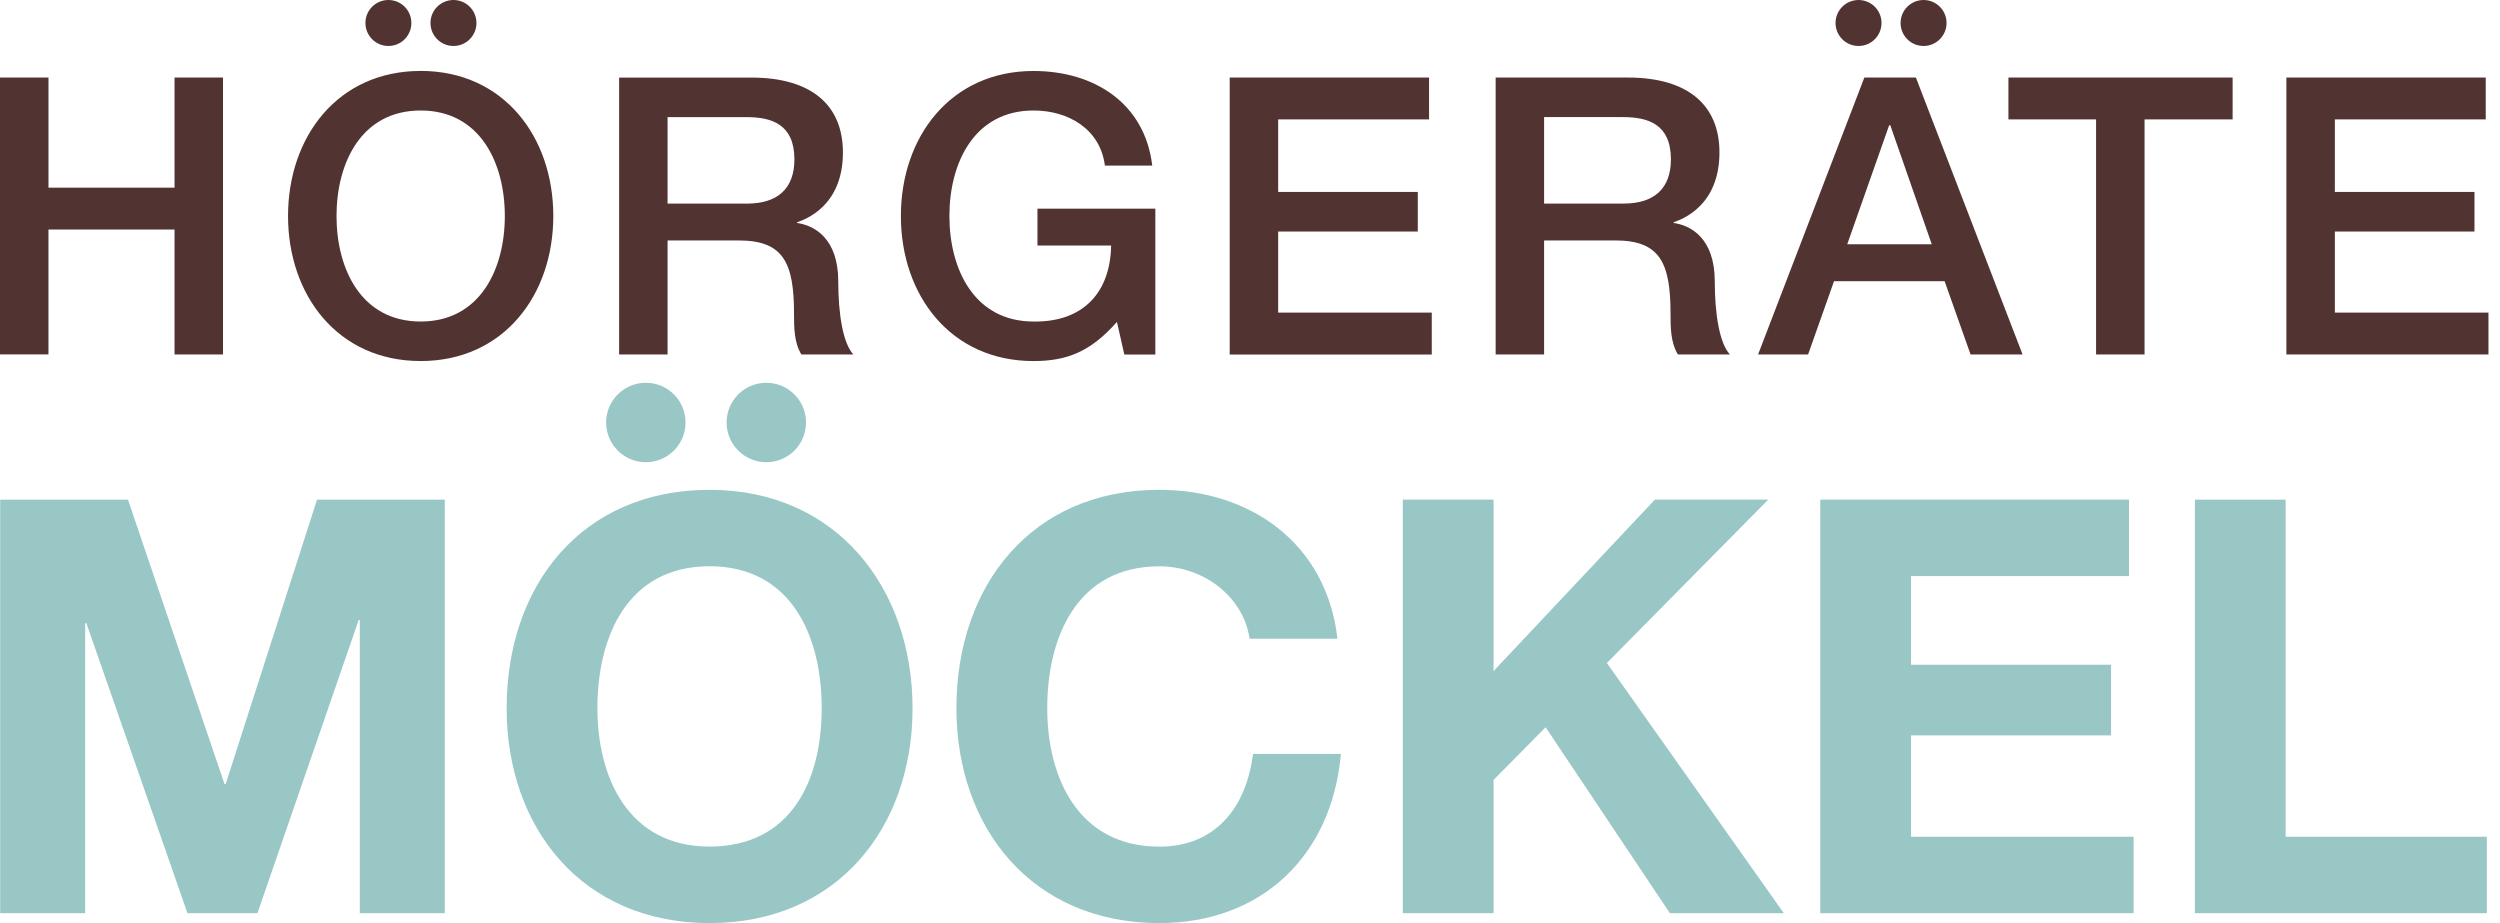 <svg width="130" height="48" viewBox="0 0 130 48" fill="none" xmlns="http://www.w3.org/2000/svg">
  <g clip-path="url(#a)">
    <path fill-rule="evenodd" clip-rule="evenodd" d="M0 18.43h2.52v-6.493h6.556v6.494h2.52V4.03h-2.52V9.76H2.521V4.03H0v14.4zM21.875 3.689c-4.316 0-6.897 3.428-6.897 7.542s2.583 7.543 6.897 7.543c4.315 0 6.897-3.43 6.897-7.543 0-4.114-2.582-7.543-6.897-7.543zm0 2.057c3.085 0 4.376 2.724 4.376 5.487s-1.29 5.486-4.376 5.486c-3.085 0-4.376-2.723-4.376-5.486s1.291-5.487 4.376-5.487zm12.84.344h4.093c1.311 0 2.501.363 2.501 2.199 0 1.512-.868 2.298-2.46 2.298h-4.135V6.09zm-2.522 12.343h2.521v-5.929h3.711c2.32 0 2.864 1.17 2.864 3.812 0 .705 0 1.492.384 2.117h2.703c-.544-.584-.786-2.117-.786-3.791 0-2.279-1.272-2.925-2.138-3.046v-.04c.465-.16 2.38-.866 2.38-3.629 0-2.44-1.613-3.893-4.76-3.893h-6.877v14.4h-.002zm27.887-7.584h-6.132v1.917h3.831c-.04 2.441-1.452 3.993-4.034 3.953-3.085 0-4.376-2.723-4.376-5.486s1.291-5.487 4.376-5.487c1.816 0 3.468.968 3.71 2.865h2.462c-.384-3.248-3.026-4.92-6.172-4.92-4.316 0-6.899 3.428-6.899 7.542s2.583 7.542 6.899 7.542c1.754 0 2.986-.504 4.336-2.036l.384 1.695h1.613v-7.585h.002zm3.864 7.585h10.508v-2.178h-7.987V12.04h7.26V9.982h-7.26V6.21h7.846V4.031H63.944V18.433zM80.293 6.089h4.094c1.311 0 2.5.363 2.5 2.199 0 1.512-.867 2.298-2.46 2.298h-4.134V6.09zm-2.52 12.344h2.52v-5.93h3.71c2.32 0 2.865 1.17 2.865 3.812 0 .705 0 1.492.383 2.117h2.704c-.544-.584-.787-2.117-.787-3.791 0-2.279-1.271-2.925-2.137-3.046v-.04c.465-.16 2.38-.866 2.38-3.629 0-2.44-1.614-3.893-4.76-3.893h-6.877v14.4h-.002zm20.462-11.92h.06l2.157 6.19h-4.396l2.18-6.19zm-6.817 11.92h2.602l1.35-3.812h5.749l1.351 3.812h2.704l-5.547-14.4h-2.681l-5.526 14.4h-.002zm13.02-12.223h4.558v12.223h2.521V6.208h4.579V4.03h-11.658V6.21zm14.454 12.223H129.4v-2.178h-7.988V12.04h7.261V9.982h-7.261V6.21h7.847V4.031h-10.367V18.433zM20.197 0c.66 0 1.195.535 1.195 1.195s-.535 1.196-1.195 1.196-1.195-.536-1.195-1.196c0-.66.535-1.195 1.195-1.195zM23.58 0c.66 0 1.196.535 1.196 1.195s-.535 1.196-1.195 1.196-1.196-.536-1.196-1.196C22.385.535 22.92 0 23.58 0zM96.644 0c.66 0 1.195.535 1.195 1.195s-.535 1.196-1.195 1.196-1.196-.536-1.196-1.196c0-.66.536-1.195 1.198-1.195h-.002zM100.025 0c.66 0 1.196.535 1.196 1.195s-.536 1.196-1.196 1.196c-.66 0-1.195-.536-1.195-1.196 0-.66.535-1.195 1.197-1.195h-.002z" fill="#513331"/>
    <path fill-rule="evenodd" clip-rule="evenodd" d="M33.584 19.904c1.141 0 2.065.924 2.065 2.065s-.926 2.066-2.065 2.066c-1.14 0-2.065-.925-2.065-2.066 0-1.14.924-2.065 2.065-2.065zM39.848 19.904c1.141 0 2.065.924 2.065 2.065s-.924 2.066-2.065 2.066-2.065-.925-2.065-2.066c0-1.14.926-2.065 2.065-2.065zM.009 47.487h4.42V32.398h.06l5.26 15.089h3.638l5.262-15.239h.06v15.239h4.42V25.982h-6.644l-4.75 14.789h-.06l-5.02-14.788H.009v21.504zm26.336-10.662C26.345 43.03 30.253 48 36.9 48c6.643 0 10.553-4.97 10.553-11.174S43.544 25.471 36.9 25.471c-6.646 0-10.554 4.969-10.554 11.354zm4.72 0c0-3.765 1.593-7.38 5.832-7.38s5.832 3.615 5.832 7.38c0 3.765-1.593 7.197-5.832 7.197s-5.832-3.613-5.832-7.197zm38.483-3.615c-.572-4.969-4.539-7.74-9.26-7.74-6.644 0-10.554 4.97-10.554 11.355C49.734 43.03 53.642 48 60.287 48c5.26 0 8.959-3.434 9.44-8.794h-4.57c-.361 2.83-1.983 4.819-4.87 4.819-4.238 0-5.831-3.613-5.831-7.197 0-3.765 1.593-7.38 5.831-7.38 2.346 0 4.39 1.626 4.691 3.765h4.57v-.002zm3.398 14.275h4.72v-6.928l2.705-2.74 6.464 9.668h5.923l-9.2-13.01 8.39-8.494h-5.894l-8.389 8.915V25.98h-4.72v21.504zm21.707 0h16.295v-3.974H99.373v-5.272h10.401v-3.674H99.373v-4.608h11.334v-3.976H94.653v21.504zm19.481 0h15.182v-3.974h-10.462V25.982h-4.72v21.505-.002z" fill="#99C7C6"/>
  </g>
  <defs>
    <clipPath id="a">
      <path fill="#fff" d="M0 0h129.398v48H0z"/>
    </clipPath>
  </defs>
</svg>
